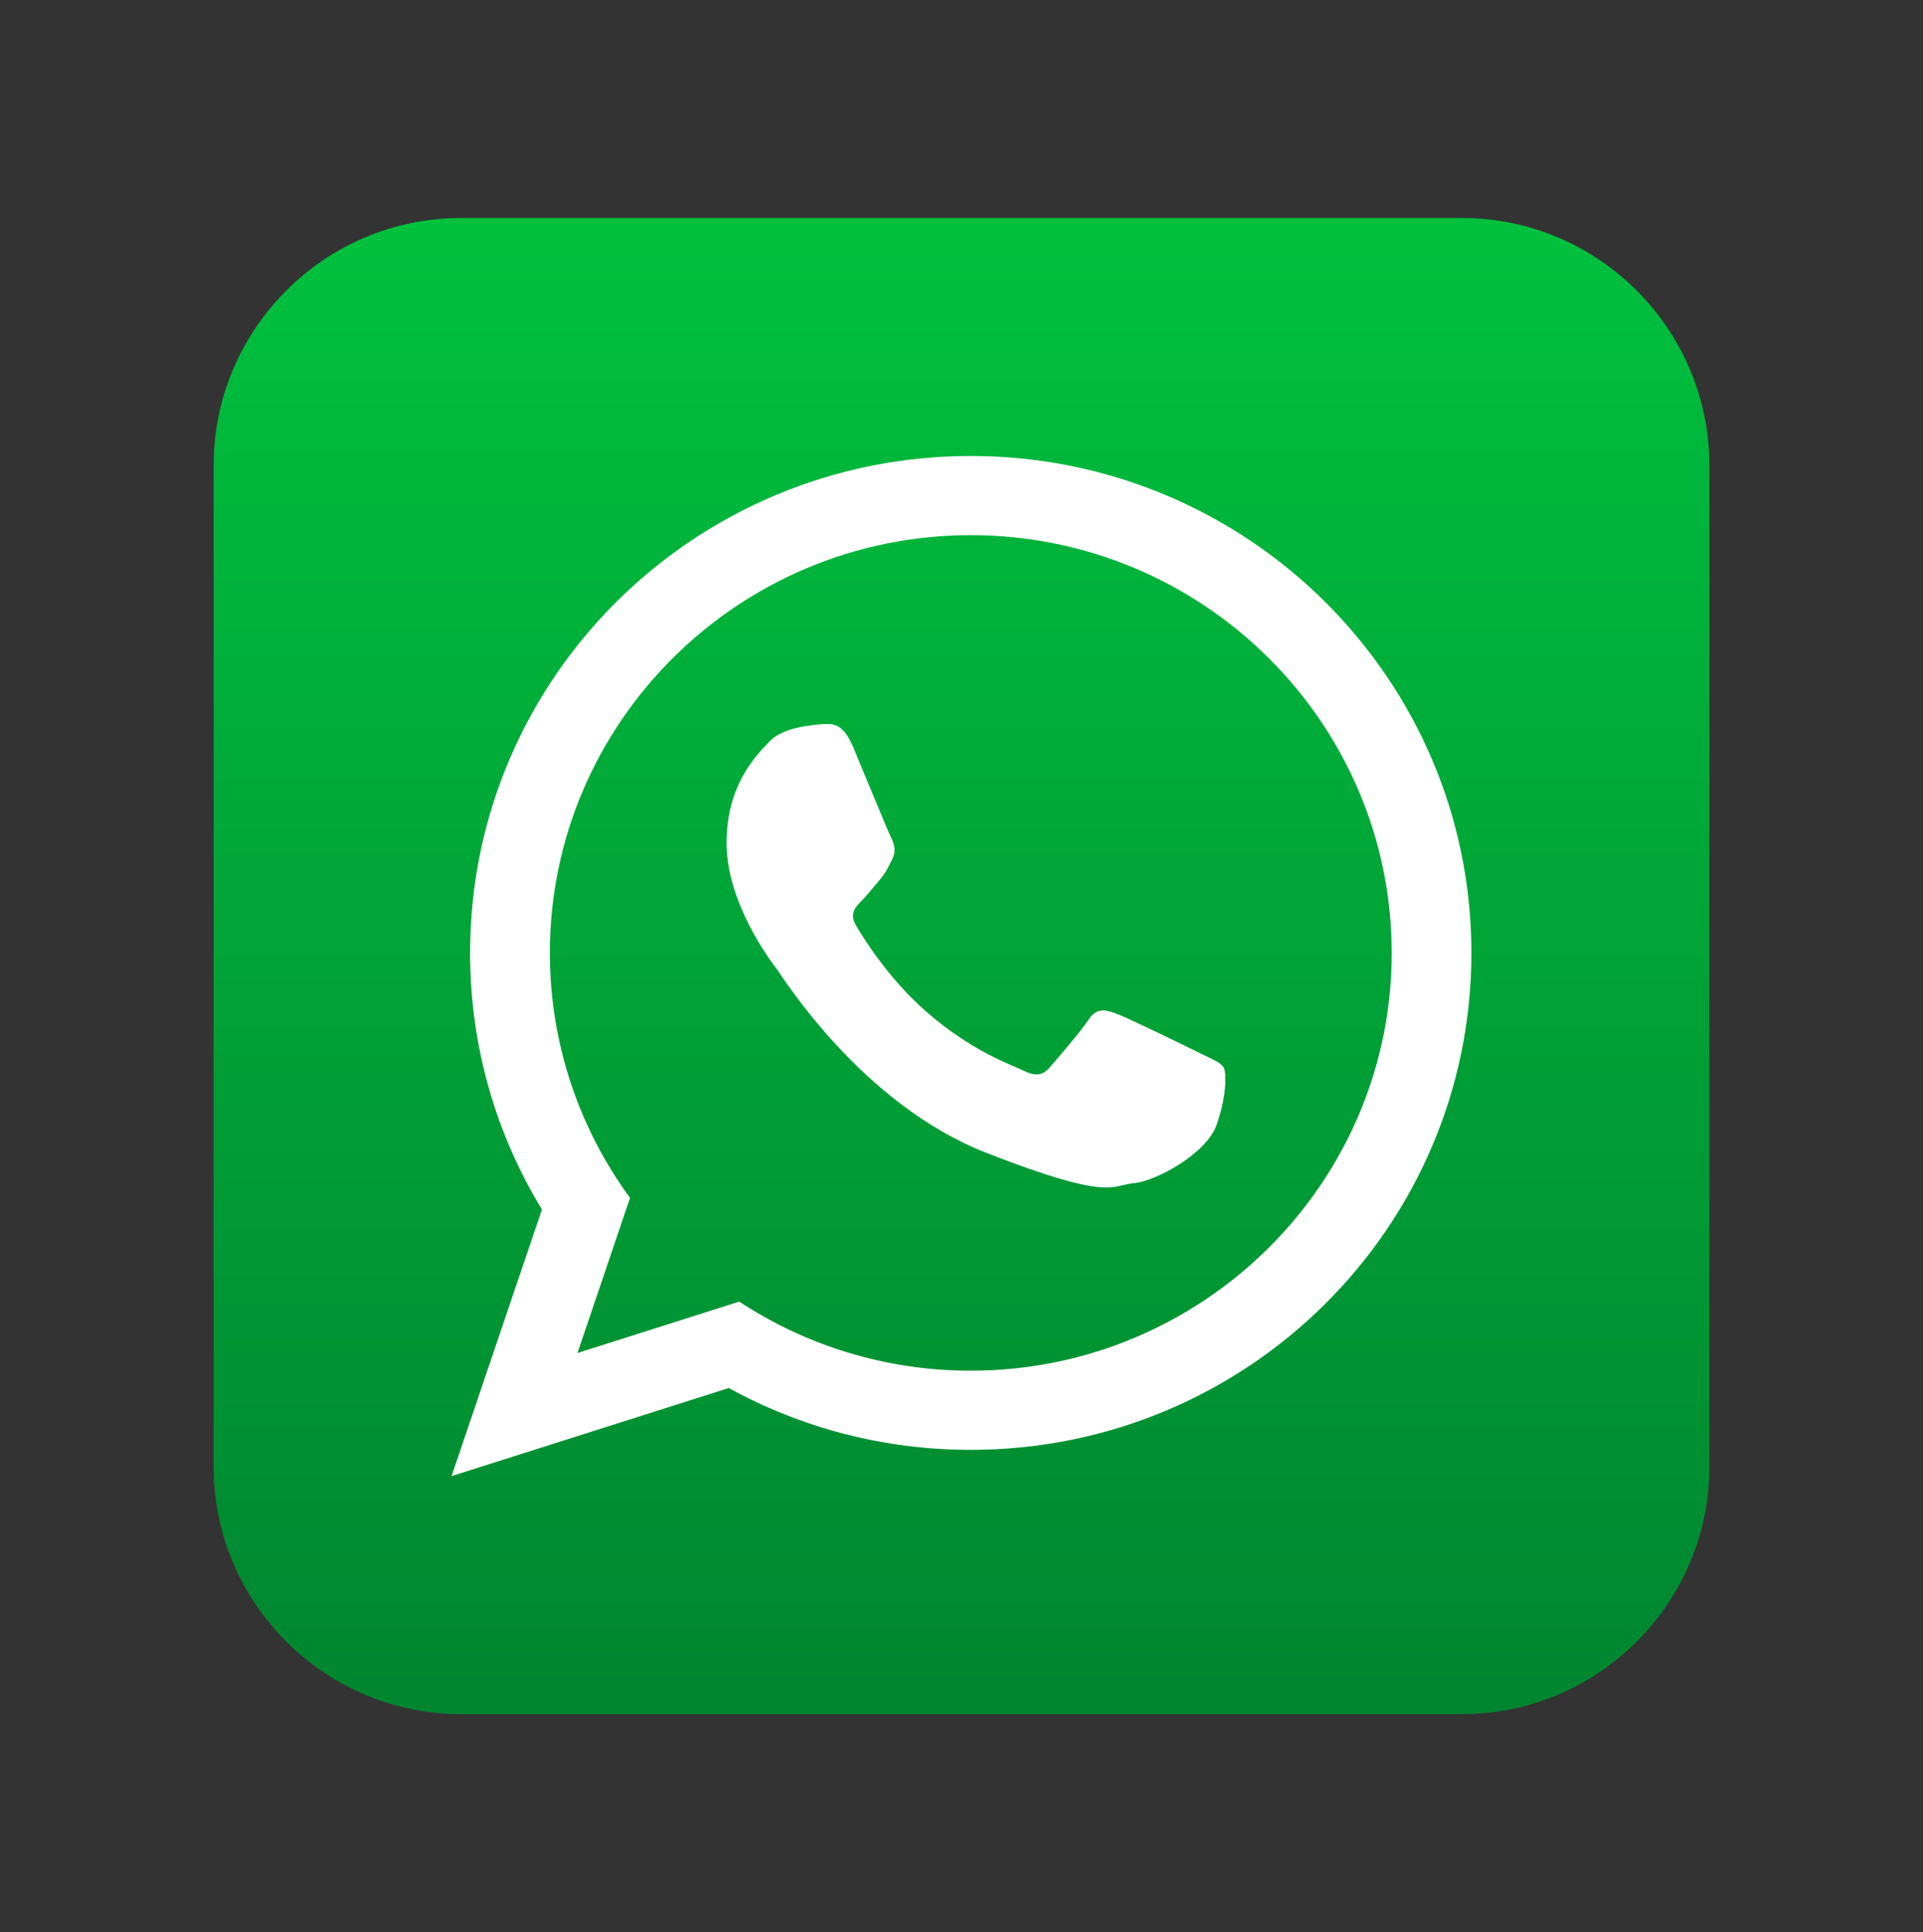 <?xml version="1.0" encoding="utf-8"?>
<!-- Generator: Adobe Illustrator 26.0.3, SVG Export Plug-In . SVG Version: 6.00 Build 0)  -->
<svg version="1.1" id="Слой_1" xmlns="http://www.w3.org/2000/svg" xmlns:xlink="http://www.w3.org/1999/xlink" x="0px" y="0px"
	 viewBox="0 0 670 673" style="enable-background:new 0 0 670 673;" xml:space="preserve">
<rect x="0" y="0" width="670" height="673" fill="#333333" stroke="none"/>
<style type="text/css">
	.st0{fill-rule:evenodd;clip-rule:evenodd;fill:url(#SVGID_1_);}
	.st1{fill-rule:evenodd;clip-rule:evenodd;fill:#FFFFFF;}
</style>
<g>
	<linearGradient id="SVGID_1_" gradientUnits="userSpaceOnUse" x1="335" y1="75.94" x2="335" y2="597.06">
		<stop  offset="0" style="stop-color:#00C13E"/>
		<stop  offset="1" style="stop-color:#008530"/>
	</linearGradient>
	<path class="st0" d="M509.47,597.06H160.53c-47.35,0-86.09-38.74-86.09-86.09V162.03c0-47.35,38.74-86.09,86.09-86.09h348.94
		c47.35,0,86.09,38.74,86.09,86.09v348.94C595.56,558.32,556.82,597.06,509.47,597.06z"/>
	<g>
		<path class="st1" d="M512.66,331.93c0,95.58-78.09,173.08-174.43,173.08c-30.59,0-59.33-7.81-84.32-21.54l-96.58,30.69
			l31.48-92.86c-15.89-26.09-25.02-56.68-25.02-89.38c0-95.6,78.09-173.09,174.44-173.09C434.57,158.84,512.66,236.33,512.66,331.93
			L512.66,331.93z M338.24,186.4c-80.89,0-146.66,65.27-146.66,145.53c0,31.83,10.37,61.32,27.93,85.32l-18.31,54.03l56.35-17.9
			c23.15,15.19,50.89,24.06,80.69,24.06c80.85,0,146.65-65.28,146.65-145.51C484.88,251.68,419.09,186.4,338.24,186.4L338.24,186.4z
			 M426.32,371.8c-1.08-1.77-3.93-2.83-8.19-4.95c-4.28-2.12-25.31-12.39-29.23-13.8c-3.91-1.41-6.79-2.12-9.62,2.12
			c-2.85,4.24-11.05,13.8-13.55,16.64c-2.49,2.84-4.97,3.18-9.25,1.06c-4.28-2.12-18.07-6.61-34.39-21.05
			c-12.7-11.26-21.29-25.14-23.79-29.38c-2.48-4.24-0.25-6.53,1.87-8.65c1.93-1.91,4.28-4.95,6.42-7.42
			c2.14-2.49,2.85-4.26,4.28-7.1c1.43-2.83,0.72-5.3-0.37-7.42c-1.06-2.12-9.62-23-13.19-31.5c-3.54-8.48-7.11-8.16-9.62-8.16
			c-2.49,0-7.1,0.74-7.1,0.74s-8.57,1.06-12.49,5.31c-3.91,4.24-14.96,14.51-14.96,35.37c0,20.88,15.31,41.06,17.45,43.87
			c2.14,2.84,29.57,47.08,73.04,64.06c43.47,16.98,43.47,11.32,51.32,10.6c7.83-0.69,25.29-10.26,28.86-20.16
			C427.38,382.05,427.38,373.55,426.32,371.8L426.32,371.8z M426.32,371.8"/>
	</g>
</g>
</svg>
